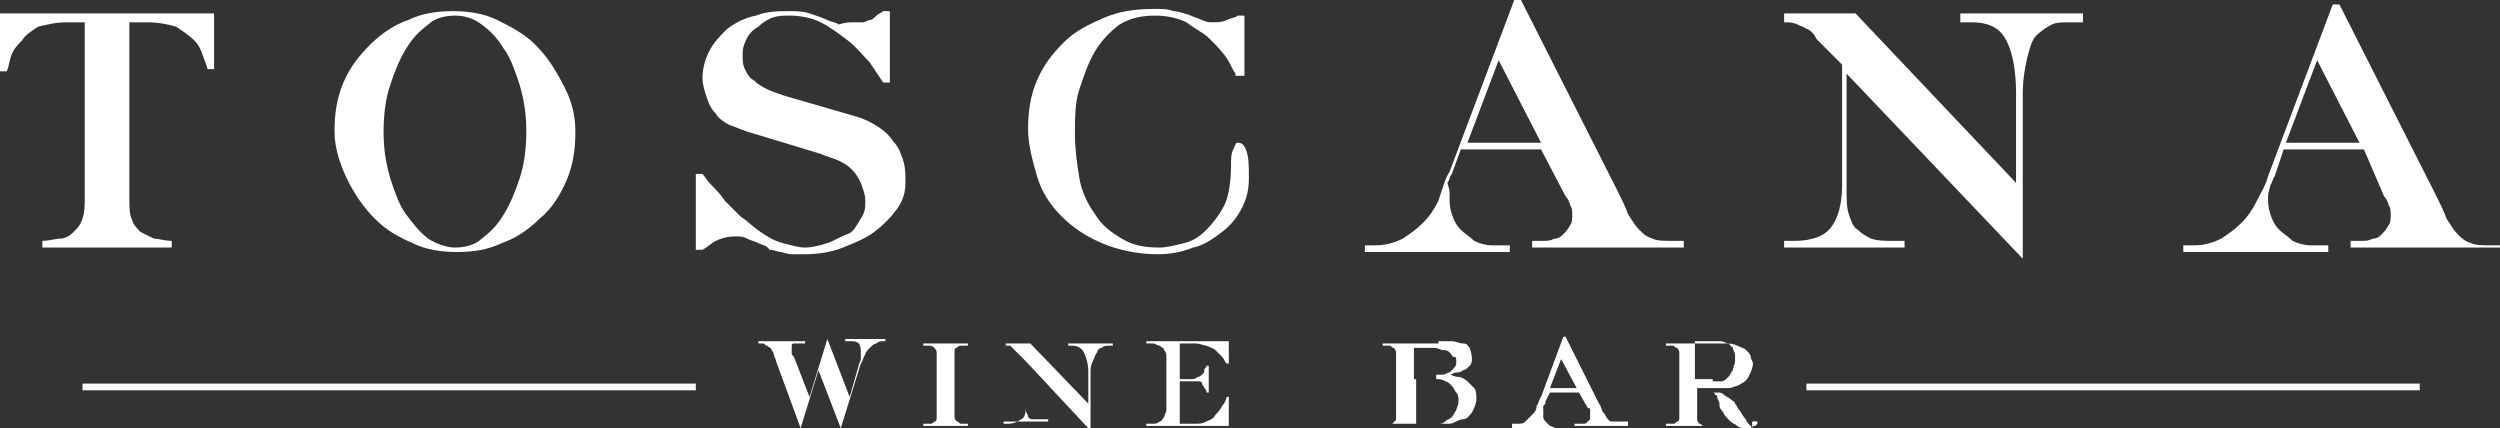 <?xml version="1.0" encoding="utf-8"?>
<svg version="1.1" xmlns="http://www.w3.org/2000/svg" xmlns:xlink="http://www.w3.org/1999/xlink" x="0px" y="0px"
	 viewBox="0 0 112.1 19.2" style="enable-background:new 0 0 112.1 19.2;" xml:space="preserve">
<rect x="0" y="0" width="112.1" height="19.2" style="fill:#333333;stroke:none;opacity:1;fill-opacity:1"/>
<style type="text/css">g,rect{fill: #ffffff;}</style>
<g>
	<path d="M7.7,11.1H1.9v-0.3c0.3,0,0.6-0.1,0.8-0.1c0.2,0,0.4-0.1,0.6-0.3s0.3-0.3,0.4-0.6c0.1-0.3,0.1-0.6,0.1-1V1H3
		C2.5,1,2.1,1.1,1.7,1.2C1.4,1.4,1.1,1.6,1,1.8C0.8,2,0.6,2.2,0.5,2.5C0.4,2.8,0.4,3,0.3,3.2H0V0.6h9.6v2.5H9.3
		C9.3,3,9.2,2.8,9.1,2.5C9,2.2,8.9,2,8.7,1.8C8.5,1.6,8.2,1.4,7.9,1.2C7.6,1.1,7.1,1,6.6,1H5.8v7.8c0,0.4,0,0.8,0.1,1
		c0.1,0.3,0.2,0.4,0.4,0.6c0.2,0.1,0.4,0.2,0.6,0.3c0.2,0,0.5,0.1,0.8,0.1V11.1z"/>
	<path d="M25.8,5.9c0,0.8-0.1,1.5-0.4,2.2c-0.3,0.7-0.7,1.3-1.2,1.7c-0.5,0.5-1.1,0.9-1.7,1.1c-0.6,0.3-1.3,0.4-2,0.4
		s-1.4-0.1-2-0.4c-0.7-0.3-1.2-0.6-1.7-1.1s-0.9-1.1-1.2-1.7S15,6.7,15,5.9s0.1-1.5,0.4-2.2s0.7-1.2,1.2-1.7
		c0.5-0.5,1.1-0.9,1.7-1.1c0.6-0.3,1.3-0.4,2-0.4s1.4,0.1,2,0.4s1.2,0.6,1.7,1.1c0.5,0.5,0.9,1.1,1.2,1.7
		C25.6,4.4,25.8,5.1,25.8,5.9z M20.4,11.1c0.4,0,0.9-0.1,1.2-0.4c0.4-0.3,0.7-0.6,1-1.1c0.3-0.5,0.5-1,0.7-1.6
		c0.2-0.6,0.3-1.3,0.3-2.1s-0.1-1.4-0.3-2.1c-0.2-0.6-0.4-1.2-0.7-1.6c-0.3-0.5-0.6-0.8-1-1.1c-0.4-0.3-0.8-0.4-1.2-0.4
		s-0.9,0.1-1.2,0.4c-0.4,0.3-0.7,0.6-1,1.1s-0.5,1-0.7,1.6c-0.2,0.6-0.3,1.3-0.3,2.1s0.1,1.4,0.3,2.1c0.2,0.6,0.4,1.2,0.7,1.6
		s0.6,0.8,1,1.1C19.5,10.9,20,11.1,20.4,11.1z"/>
	<path d="M38.3,5.2c0.4,0.1,0.8,0.3,1.1,0.5c0.3,0.2,0.5,0.4,0.7,0.7c0.2,0.2,0.3,0.5,0.4,0.8c0.1,0.3,0.1,0.6,0.1,1
		c0,0.4-0.1,0.8-0.4,1.2s-0.6,0.7-1,1c-0.4,0.3-0.9,0.5-1.4,0.7c-0.5,0.2-1.1,0.3-1.7,0.3c-0.2,0-0.4,0-0.6,0
		c-0.2,0-0.4-0.1-0.5-0.1s-0.3-0.1-0.5-0.1C34.4,11,34.2,11,34,10.9c-0.2-0.1-0.3-0.1-0.5-0.2s-0.3-0.1-0.5-0.1
		c-0.4,0-0.7,0.1-0.9,0.2s-0.4,0.3-0.6,0.4h-0.3V7.8h0.3c0.1,0.1,0.2,0.3,0.4,0.5c0.2,0.2,0.4,0.4,0.6,0.7c0.2,0.2,0.5,0.5,0.7,0.7
		c0.3,0.2,0.6,0.5,0.9,0.7c0.3,0.2,0.6,0.4,1,0.5s0.7,0.2,1,0.2c0.3,0,0.7-0.1,1-0.2c0.3-0.1,0.6-0.3,0.9-0.4s0.4-0.4,0.6-0.7
		c0.2-0.3,0.2-0.5,0.2-0.8c0-0.3-0.1-0.5-0.2-0.8c-0.1-0.2-0.2-0.4-0.4-0.6c-0.2-0.2-0.4-0.3-0.6-0.4S37,7,36.8,6.9l-3.3-1
		c-0.3-0.1-0.5-0.2-0.8-0.3c-0.2-0.1-0.5-0.3-0.6-0.5c-0.2-0.2-0.3-0.4-0.4-0.7c-0.1-0.3-0.2-0.6-0.2-0.9c0-0.4,0.1-0.8,0.3-1.2
		c0.2-0.4,0.5-0.7,0.8-1C33,1,33.4,0.8,33.9,0.7c0.5-0.2,1-0.2,1.5-0.2c0.3,0,0.6,0,0.9,0.1s0.6,0.2,0.8,0.3
		c0.2,0.1,0.4,0.1,0.5,0.2C37.9,1,38.1,1,38.3,1c0.2,0,0.3,0,0.4,0c0.1,0,0.2-0.1,0.3-0.1s0.2-0.1,0.3-0.2c0.1-0.1,0.2-0.1,0.3-0.2
		h0.3v3.2h-0.3c-0.2-0.3-0.4-0.6-0.6-0.9c-0.3-0.3-0.6-0.7-1-1c-0.4-0.3-0.8-0.6-1.2-0.8c-0.4-0.2-0.9-0.3-1.4-0.3
		c-0.3,0-0.5,0-0.8,0.1C34.4,0.9,34.2,1,34,1.2c-0.2,0.1-0.4,0.3-0.5,0.5c-0.1,0.2-0.2,0.4-0.2,0.7c0,0.3,0,0.5,0.1,0.7
		c0.1,0.2,0.2,0.4,0.4,0.5C34,3.8,34.2,3.9,34.4,4s0.5,0.2,0.8,0.3L38.3,5.2z"/>
	<path d="M55.4,3.3c-0.1-0.1-0.2-0.4-0.4-0.7c-0.2-0.3-0.5-0.6-0.8-0.9C54,1.5,53.6,1.3,53.2,1c-0.4-0.2-0.9-0.3-1.4-0.3
		c-0.6,0-1.1,0.1-1.6,0.4c-0.4,0.3-0.8,0.7-1.1,1.2c-0.3,0.5-0.5,1.1-0.7,1.7s-0.2,1.3-0.2,2c0,0.7,0.1,1.4,0.2,2
		c0.1,0.6,0.4,1.2,0.7,1.6c0.3,0.5,0.7,0.8,1.2,1.1c0.5,0.3,1,0.4,1.7,0.4c0.3,0,0.7-0.1,1.1-0.2s0.7-0.3,1-0.6
		c0.3-0.3,0.6-0.7,0.8-1.1s0.3-1.1,0.3-1.8c0-0.3,0-0.5,0.1-0.7c0.1-0.2,0.1-0.3,0.2-0.3c0.2,0,0.3,0.1,0.4,0.4
		c0.1,0.3,0.1,0.7,0.1,1.2c0,0.5-0.1,0.9-0.3,1.3c-0.2,0.4-0.5,0.8-0.9,1.1s-0.8,0.6-1.3,0.7c-0.5,0.2-1,0.3-1.6,0.3
		c-0.9,0-1.8-0.2-2.5-0.5s-1.3-0.7-1.8-1.2c-0.5-0.5-0.9-1.1-1.1-1.8s-0.4-1.4-0.4-2.1c0-0.8,0.1-1.5,0.4-2.2
		c0.3-0.7,0.7-1.2,1.2-1.7c0.5-0.5,1.1-0.8,1.8-1.1c0.7-0.3,1.4-0.4,2.3-0.4c0.3,0,0.6,0,0.8,0.1c0.2,0,0.5,0.1,0.8,0.2
		c0.2,0.1,0.3,0.1,0.5,0.2c0.2,0.1,0.3,0.1,0.5,0.1c0.2,0,0.4,0,0.6-0.1s0.4-0.1,0.5-0.2h0.3v2.7H55.4z"/>
	<path d="M75.4,11.1h-6.7v-0.3h0.5c0.2,0,0.3,0,0.5-0.1c0.2,0,0.3-0.1,0.4-0.2c0.1-0.1,0.2-0.2,0.3-0.4c0.1-0.1,0.1-0.3,0.1-0.5
		c0-0.1,0-0.3-0.1-0.4c0-0.1-0.1-0.3-0.2-0.4l-1.1-2.1h-3.6l-0.4,1.1c-0.1,0.1-0.1,0.3-0.2,0.4C65,8.5,65,8.6,65,8.8
		c0,0.3,0,0.5,0.1,0.8s0.2,0.5,0.4,0.7s0.4,0.3,0.6,0.5c0.2,0.1,0.5,0.2,0.8,0.2h0.8v0.3h-6.5v-0.3h0.5c0.4,0,0.8-0.1,1.2-0.3
		c0.3-0.2,0.6-0.4,0.9-0.7c0.3-0.3,0.5-0.6,0.7-1C64.7,8.4,64.8,8,65,7.7L67.9,0h0.3l4.3,8.5c0.2,0.4,0.4,0.8,0.5,1.1
		c0.2,0.3,0.3,0.5,0.5,0.7c0.2,0.2,0.3,0.3,0.6,0.4c0.2,0.1,0.5,0.1,0.8,0.1h0.6V11.1z M67.2,2.7l-1.4,3.7h3.3L67.2,2.7z"/>
	<path d="M90.7,11.6l-7.9-8.3v5.1c0,0.5,0,0.9,0.1,1.2c0.1,0.3,0.2,0.6,0.4,0.7c0.2,0.2,0.4,0.3,0.6,0.4c0.3,0.1,0.6,0.1,0.9,0.1
		h0.6v0.3H80v-0.3h0.5c0.7,0,1.3-0.2,1.6-0.6c0.3-0.4,0.5-1,0.5-1.9V2.9l-1.1-1.1c-0.1-0.1-0.1-0.2-0.2-0.3S81.1,1.3,81,1.3
		c-0.1-0.1-0.2-0.1-0.4-0.2C80.4,1,80.2,1,80,1V0.6h3.2l7.2,7.6v-4c0-1.2-0.2-2-0.5-2.5C89.6,1.2,89.1,1,88.4,1h-0.5V0.6h5.5V1h-0.6
		c-0.3,0-0.6,0-0.8,0.1s-0.5,0.3-0.7,0.5c-0.2,0.2-0.3,0.6-0.4,1c-0.1,0.4-0.2,1-0.2,1.6V11.6z"/>
	<path d="M112.1,11.1h-6.7v-0.3h0.5c0.2,0,0.3,0,0.5-0.1c0.2,0,0.3-0.1,0.4-0.2c0.1-0.1,0.2-0.2,0.3-0.4c0.1-0.1,0.1-0.3,0.1-0.5
		c0-0.1,0-0.3-0.1-0.4c0-0.1-0.1-0.3-0.2-0.4L106,6.7h-3.6L102,7.9c-0.1,0.1-0.1,0.3-0.2,0.4c0,0.1-0.1,0.3-0.1,0.5
		c0,0.3,0,0.5,0.1,0.8s0.2,0.5,0.4,0.7s0.4,0.3,0.6,0.5c0.2,0.1,0.5,0.2,0.8,0.2h0.8v0.3h-6.5v-0.3h0.5c0.4,0,0.8-0.1,1.2-0.3
		c0.3-0.2,0.6-0.4,0.9-0.7c0.3-0.3,0.5-0.6,0.7-1c0.2-0.4,0.4-0.7,0.5-1.1l2.9-7.7h0.3l4.3,8.5c0.2,0.4,0.4,0.8,0.5,1.1
		c0.2,0.3,0.3,0.5,0.5,0.7c0.2,0.2,0.3,0.3,0.6,0.4c0.2,0.1,0.5,0.1,0.8,0.1h0.6V11.1z M103.9,2.7l-1.4,3.7h3.3L103.9,2.7z"/>
</g>
<g>
	<path d="M37.7,19.2l-1-2.6h0l-0.8,2.6l-1.1-3c0-0.1-0.1-0.2-0.1-0.3c0-0.1-0.1-0.2-0.1-0.2c0-0.1-0.1-0.1-0.2-0.2
		c-0.1,0-0.1-0.1-0.2-0.1H34v-0.1h2.1v0.1h-0.2c-0.1,0-0.1,0-0.2,0s-0.1,0-0.1,0s-0.1,0-0.1,0.1c0,0,0,0.1,0,0.1c0,0.1,0,0.1,0,0.2
		s0,0.1,0.1,0.2l0.7,1.8h0l0.8-2.6l1,2.6h0l0.4-1.4c0-0.1,0.1-0.2,0.1-0.3c0-0.1,0-0.2,0-0.3c0-0.1,0-0.3-0.1-0.4
		c-0.1-0.1-0.2-0.1-0.4-0.1h-0.2v-0.1h1.8v0.1h-0.1c-0.1,0-0.2,0-0.3,0.1c-0.1,0-0.2,0.1-0.3,0.2c-0.1,0.1-0.2,0.2-0.2,0.3
		c-0.1,0.1-0.1,0.3-0.2,0.4L37.7,19.2z"/>
	<path d="M43.4,19.1h-2V19c0.1,0,0.2,0,0.3,0c0.1,0,0.1,0,0.2-0.1c0.1,0,0.1-0.1,0.1-0.2s0-0.2,0-0.4v-2.1c0-0.2,0-0.3,0-0.4
		s-0.1-0.2-0.1-0.2s-0.1-0.1-0.2-0.1s-0.2,0-0.3,0v-0.1h2v0.1c-0.1,0-0.2,0-0.3,0s-0.1,0-0.2,0.1c-0.1,0-0.1,0.1-0.1,0.2
		c0,0.1,0,0.2,0,0.4v2.1c0,0.2,0,0.3,0,0.4c0,0.1,0.1,0.2,0.1,0.2c0.1,0,0.1,0.1,0.2,0.1c0.1,0,0.2,0,0.3,0V19.1z"/>
	<path d="M48.8,19.2l-2.8-3v1.8c0,0.2,0,0.3,0,0.4c0,0.1,0.1,0.2,0.1,0.3c0.1,0.1,0.1,0.1,0.2,0.1c0.1,0,0.2,0,0.3,0H47v0.1h-2V19
		h0.2c0.3,0,0.4-0.1,0.6-0.2s0.2-0.4,0.2-0.7v-1.9l-0.4-0.4c0,0-0.1-0.1-0.1-0.1c0,0-0.1-0.1-0.1-0.1s-0.1-0.1-0.1-0.1
		c-0.1,0-0.1,0-0.2,0v-0.1h1.1l2.6,2.7v-1.4c0-0.4-0.1-0.7-0.2-0.9c-0.1-0.2-0.3-0.3-0.5-0.3h-0.2v-0.1h2v0.1h-0.2
		c-0.1,0-0.2,0-0.3,0.1c-0.1,0-0.2,0.1-0.2,0.2c-0.1,0.1-0.1,0.2-0.2,0.4s-0.1,0.3-0.1,0.6V19.2z"/>
	<path d="M55.2,19.1h-3.8V19c0.1,0,0.2,0,0.3,0s0.2,0,0.3-0.1c0.1,0,0.1-0.1,0.2-0.2c0-0.1,0.1-0.2,0.1-0.3V16c0-0.1,0-0.2-0.1-0.3
		c0-0.1-0.1-0.1-0.2-0.2c-0.1,0-0.2-0.1-0.3-0.1s-0.2,0-0.3,0v-0.1h3.7v1H55c-0.1-0.1-0.1-0.2-0.2-0.3c-0.1-0.1-0.2-0.2-0.3-0.3
		c-0.1-0.1-0.2-0.1-0.4-0.2c-0.1,0-0.3-0.1-0.5-0.1h-0.7V17h0.5c0.1,0,0.2,0,0.3-0.1c0.1,0,0.2-0.1,0.2-0.1c0.1-0.1,0.1-0.1,0.1-0.2
		c0-0.1,0.1-0.1,0.1-0.2h0.1v1.2h-0.1c0-0.1,0-0.1-0.1-0.2c0-0.1-0.1-0.1-0.1-0.2s-0.1-0.1-0.2-0.1c-0.1,0-0.2,0-0.3,0h-0.5V19h0.7
		c0.2,0,0.3,0,0.5-0.1s0.3-0.1,0.4-0.3c0.1-0.1,0.2-0.2,0.3-0.4c0.1-0.1,0.2-0.3,0.2-0.4h0.1V19.1z"/>
	<path d="M64.5,15.3c0.2,0,0.4,0,0.6,0c0.2,0,0.3,0.1,0.5,0.1s0.2,0.1,0.3,0.2C66,15.9,66,16,66,16.1c0,0.1,0,0.2-0.1,0.3
		c-0.1,0.1-0.2,0.2-0.3,0.2c-0.1,0.1-0.2,0.1-0.3,0.1c-0.1,0-0.2,0.1-0.3,0.1v0c0.1,0,0.2,0.1,0.4,0.1c0.1,0,0.3,0.1,0.4,0.2
		c0.1,0.1,0.2,0.2,0.3,0.3c0.1,0.1,0.1,0.3,0.1,0.5c0,0.2-0.1,0.4-0.2,0.6c-0.1,0.1-0.2,0.3-0.4,0.3S65.2,19,65,19
		c-0.2,0-0.4,0-0.6,0H62V19c0.1,0,0.2,0,0.3,0c0.1,0,0.2,0,0.2-0.1c0.1,0,0.1-0.1,0.1-0.2c0-0.1,0-0.2,0-0.4v-2.1c0-0.2,0-0.3,0-0.4
		c0-0.1-0.1-0.2-0.1-0.2c-0.1,0-0.1-0.1-0.2-0.1s-0.2,0-0.3,0v-0.1H64.5z M64.4,16.8c0.1,0,0.2,0,0.3,0c0.1,0,0.2-0.1,0.3-0.1
		c0.1-0.1,0.1-0.1,0.2-0.2s0.1-0.2,0.1-0.3c0-0.1,0-0.2-0.1-0.2s-0.1-0.1-0.2-0.2c-0.1-0.1-0.2-0.1-0.3-0.1c-0.1,0-0.2-0.1-0.4-0.1
		h-0.9v1.4H64.4z M64.4,19c0.2,0,0.3,0,0.4-0.1c0.1-0.1,0.2-0.1,0.3-0.2c0.1-0.1,0.1-0.2,0.2-0.3c0-0.1,0.1-0.2,0.1-0.4
		c0-0.1,0-0.3-0.1-0.4s-0.1-0.2-0.2-0.3c-0.1-0.1-0.2-0.2-0.3-0.2c-0.1-0.1-0.3-0.1-0.4-0.1h-0.9v2H64.4z"/>
	<path d="M73,19.1h-2.4V19h0.2c0.1,0,0.1,0,0.2,0c0.1,0,0.1,0,0.2-0.1s0.1-0.1,0.1-0.1c0-0.1,0-0.1,0-0.2c0-0.1,0-0.1,0-0.2
		c0-0.1,0-0.1-0.1-0.1l-0.4-0.7h-1.3l-0.2,0.4c0,0.1,0,0.1-0.1,0.2c0,0.1,0,0.1,0,0.2c0,0.1,0,0.2,0,0.3c0,0.1,0.1,0.2,0.1,0.2
		c0.1,0.1,0.1,0.1,0.2,0.2c0.1,0,0.2,0.1,0.3,0.1h0.3v0.1h-2.3V19h0.2c0.2,0,0.3,0,0.4-0.1c0.1-0.1,0.2-0.2,0.3-0.3
		c0.1-0.1,0.2-0.2,0.2-0.4c0.1-0.1,0.1-0.3,0.2-0.4l1-2.7h0.1l1.5,3c0.1,0.1,0.1,0.3,0.2,0.4c0.1,0.1,0.1,0.2,0.2,0.3
		c0.1,0.1,0.1,0.1,0.2,0.1s0.2,0,0.3,0H73V19.1z M70,16.1l-0.5,1.3h1.2L70,16.1z"/>
	<path d="M76.6,19.1h-1.9V19c0.1,0,0.2,0,0.3,0c0.1,0,0.1,0,0.2-0.1c0.1,0,0.1-0.1,0.1-0.2s0-0.2,0-0.4v-2.1c0-0.2,0-0.3,0-0.4
		s-0.1-0.2-0.1-0.2c-0.1,0-0.1-0.1-0.2-0.1c-0.1,0-0.2,0-0.3,0v-0.1h2.6c0.2,0,0.4,0,0.6,0.1c0.2,0.1,0.3,0.1,0.4,0.2
		c0.1,0.1,0.2,0.2,0.2,0.3c0,0.1,0.1,0.2,0.1,0.3c0,0.2-0.1,0.4-0.2,0.6c-0.1,0.2-0.3,0.3-0.5,0.4c-0.1,0-0.2,0.1-0.4,0.1
		c-0.1,0-0.3,0-0.4,0h-1v1c0,0.2,0,0.3,0,0.4c0,0.1,0.1,0.2,0.1,0.2c0.1,0,0.1,0.1,0.2,0.1c0.1,0,0.2,0,0.3,0V19.1z M76.8,17.1
		c0.1,0,0.3,0,0.4,0c0.1,0,0.2-0.1,0.3-0.2s0.1-0.2,0.2-0.3c0-0.1,0.1-0.3,0.1-0.4c0-0.1,0-0.2,0-0.3c0-0.1-0.1-0.2-0.1-0.3
		c-0.1-0.1-0.1-0.1-0.2-0.2c-0.1,0-0.2-0.1-0.4-0.1H76v1.7H76.8z M78.8,18.9C78.8,18.9,78.8,18.9,78.8,18.9
		C78.8,18.9,78.8,18.9,78.8,18.9c0,0.1,0,0.1,0,0.1s-0.1,0.1-0.1,0.1c-0.1,0-0.1,0-0.2,0.1s-0.1,0-0.2,0c-0.1,0-0.3,0-0.4-0.1
		c-0.1-0.1-0.2-0.1-0.3-0.2c-0.1-0.1-0.1-0.1-0.2-0.2c-0.1-0.1-0.1-0.2-0.2-0.3c-0.1-0.1-0.1-0.2-0.1-0.3c0-0.1-0.1-0.2-0.1-0.3
		c0-0.1-0.1-0.1-0.1-0.1s0-0.1-0.1-0.1c0,0,0,0,0,0c0,0,0,0,0,0c0,0,0,0,0.1,0c0,0,0.1,0,0.1,0c0.1,0,0.2,0,0.3,0.1s0.2,0.1,0.3,0.2
		c0.1,0.1,0.2,0.1,0.2,0.2c0.1,0.1,0.1,0.2,0.2,0.3c0.1,0.1,0.1,0.2,0.2,0.3c0.1,0.1,0.1,0.2,0.2,0.3c0.1,0.1,0.1,0.1,0.2,0.2
		C78.5,18.8,78.6,18.9,78.8,18.9L78.8,18.9z"/>
</g>
<line class="st0" x1="3.7" y1="16.9" x2="32" y2="16.9"/>
<rect x="3.7" y="17.2" width="27.5" height="0.3"/>
<rect x="81" y="17.2" width="27.5" height="0.3"/>
</svg>
